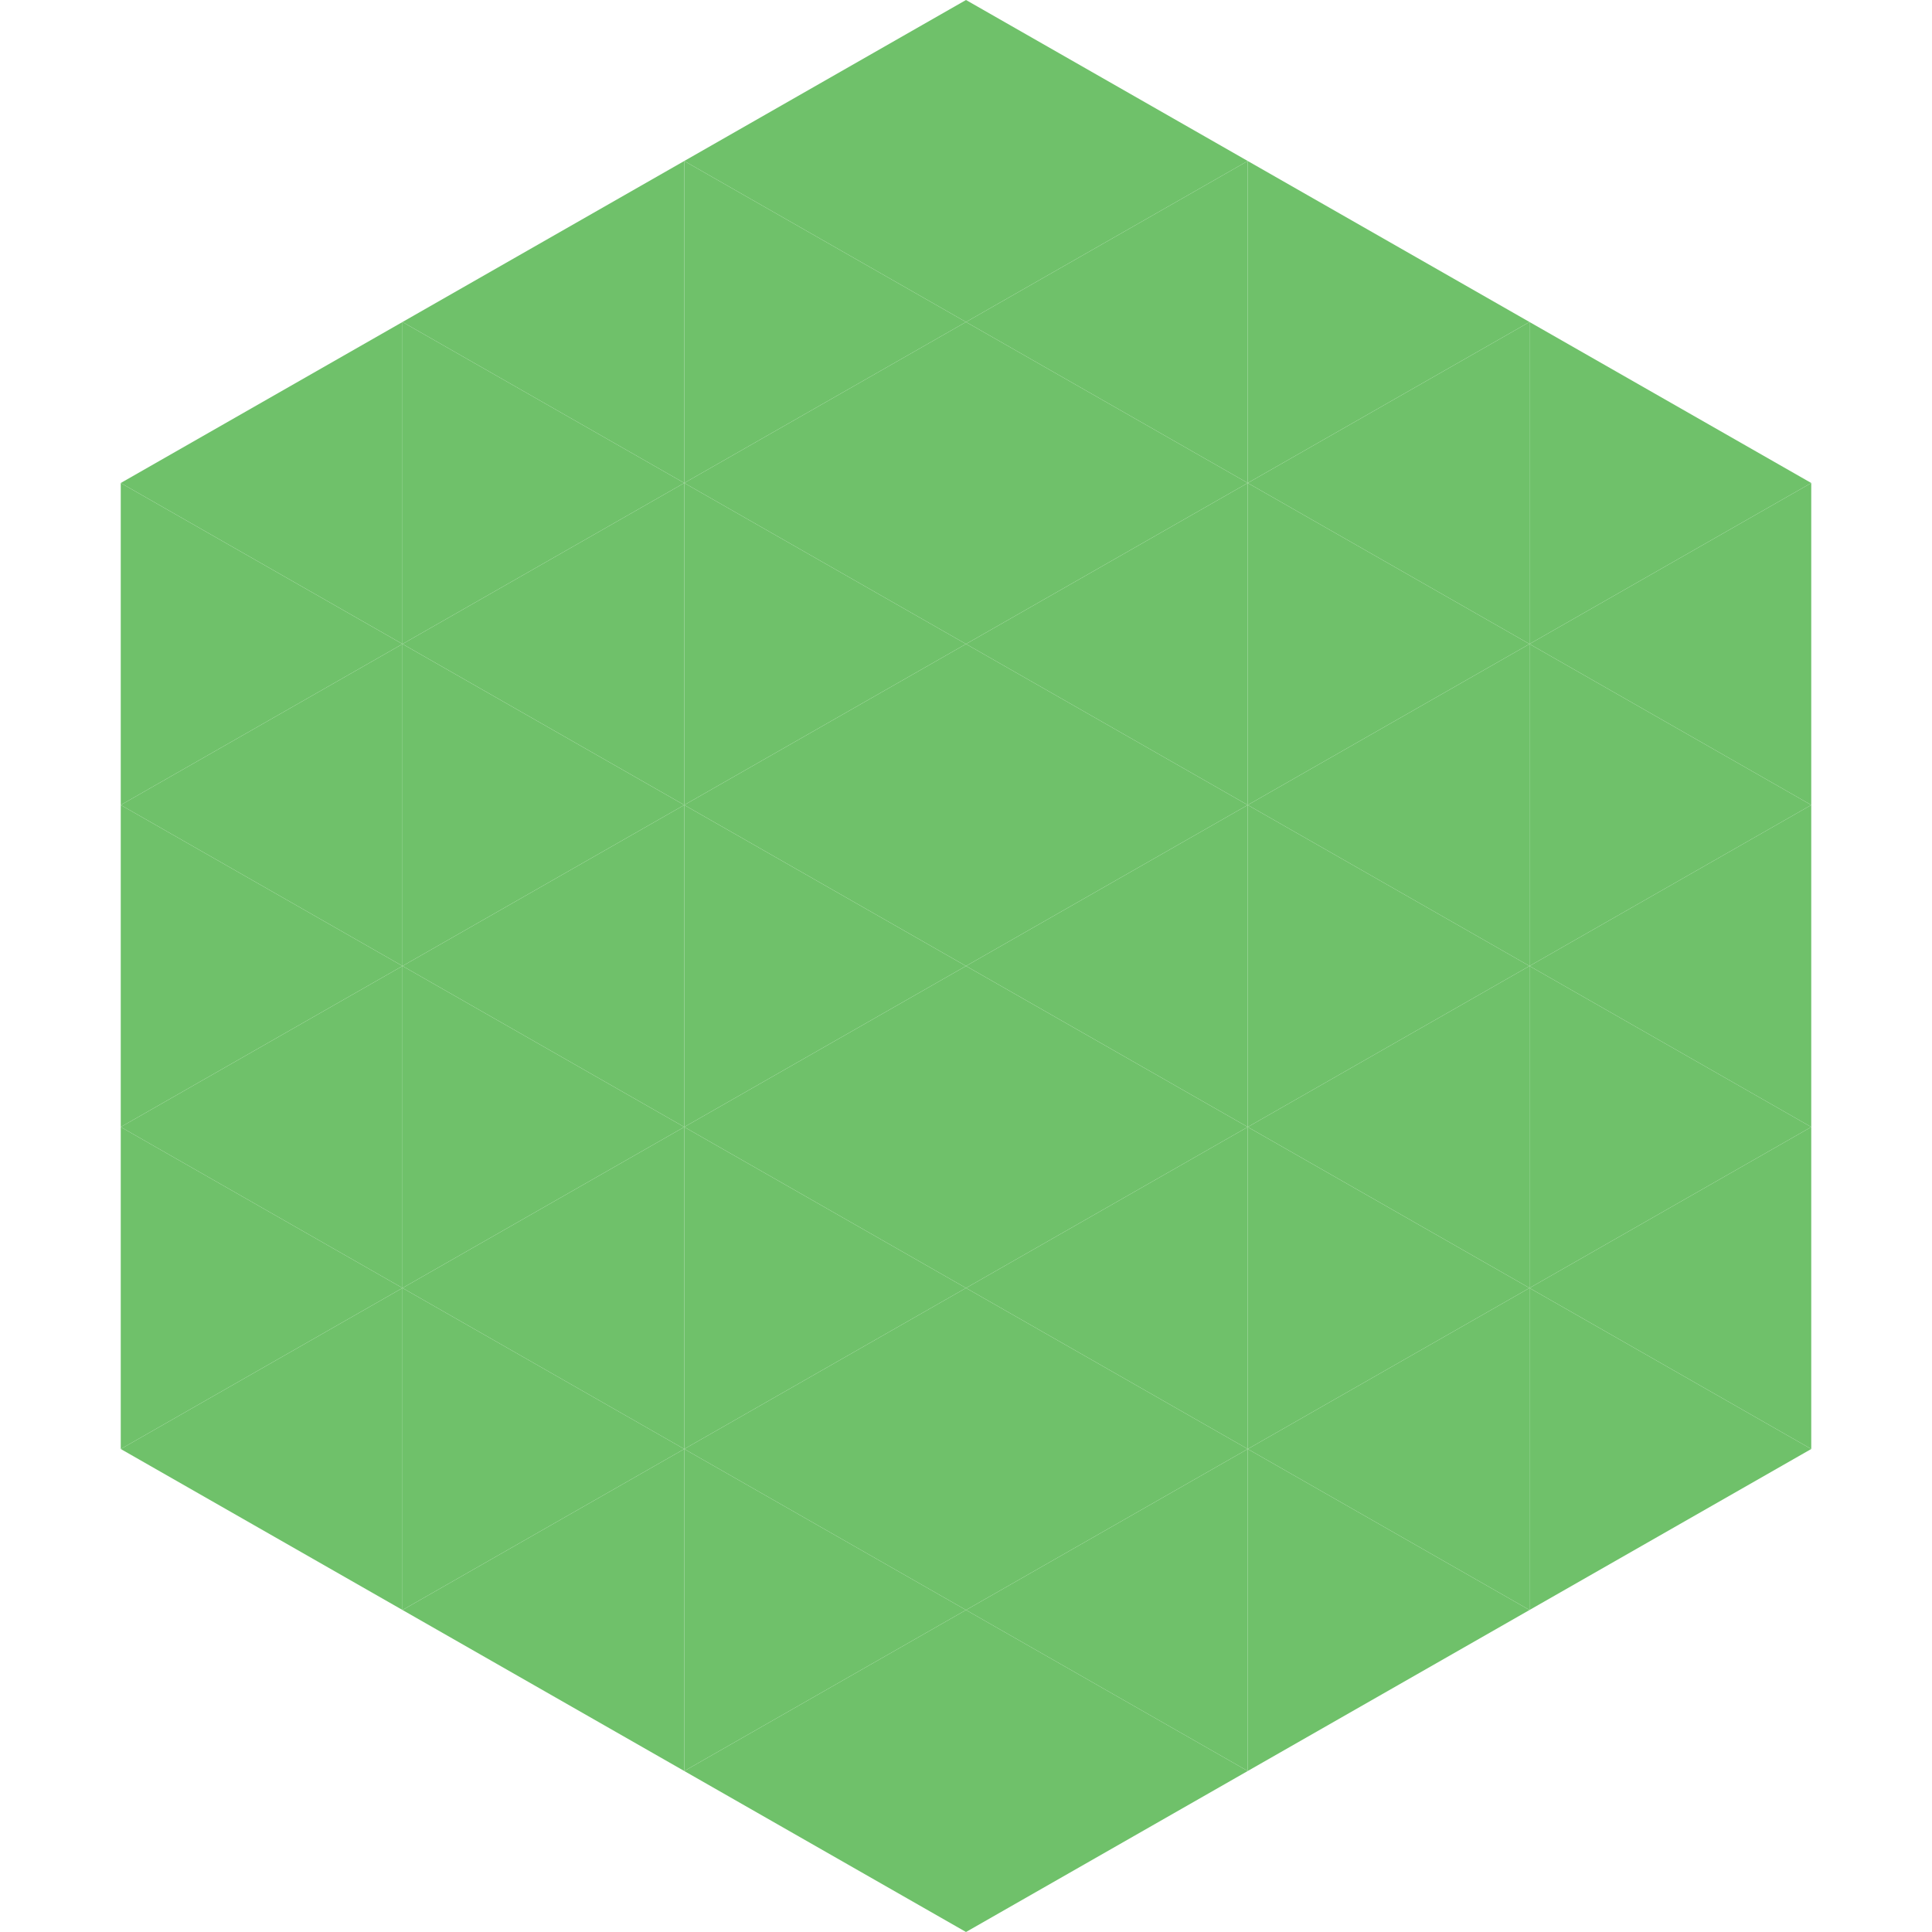 <?xml version="1.0"?>
<!-- Generated by SVGo -->
<svg width="240" height="240"
     xmlns="http://www.w3.org/2000/svg"
     xmlns:xlink="http://www.w3.org/1999/xlink">
<polygon points="50,40 15,60 50,80" style="fill:rgb(111,193,106)" />
<polygon points="190,40 225,60 190,80" style="fill:rgb(111,193,106)" />
<polygon points="15,60 50,80 15,100" style="fill:rgb(111,193,106)" />
<polygon points="225,60 190,80 225,100" style="fill:rgb(111,193,106)" />
<polygon points="50,80 15,100 50,120" style="fill:rgb(111,193,106)" />
<polygon points="190,80 225,100 190,120" style="fill:rgb(111,193,106)" />
<polygon points="15,100 50,120 15,140" style="fill:rgb(111,193,106)" />
<polygon points="225,100 190,120 225,140" style="fill:rgb(111,193,106)" />
<polygon points="50,120 15,140 50,160" style="fill:rgb(111,193,106)" />
<polygon points="190,120 225,140 190,160" style="fill:rgb(111,193,106)" />
<polygon points="15,140 50,160 15,180" style="fill:rgb(111,193,106)" />
<polygon points="225,140 190,160 225,180" style="fill:rgb(111,193,106)" />
<polygon points="50,160 15,180 50,200" style="fill:rgb(111,193,106)" />
<polygon points="190,160 225,180 190,200" style="fill:rgb(111,193,106)" />
<polygon points="15,180 50,200 15,220" style="fill:rgb(255,255,255); fill-opacity:0" />
<polygon points="225,180 190,200 225,220" style="fill:rgb(255,255,255); fill-opacity:0" />
<polygon points="50,0 85,20 50,40" style="fill:rgb(255,255,255); fill-opacity:0" />
<polygon points="190,0 155,20 190,40" style="fill:rgb(255,255,255); fill-opacity:0" />
<polygon points="85,20 50,40 85,60" style="fill:rgb(111,193,106)" />
<polygon points="155,20 190,40 155,60" style="fill:rgb(111,193,106)" />
<polygon points="50,40 85,60 50,80" style="fill:rgb(111,193,106)" />
<polygon points="190,40 155,60 190,80" style="fill:rgb(111,193,106)" />
<polygon points="85,60 50,80 85,100" style="fill:rgb(111,193,106)" />
<polygon points="155,60 190,80 155,100" style="fill:rgb(111,193,106)" />
<polygon points="50,80 85,100 50,120" style="fill:rgb(111,193,106)" />
<polygon points="190,80 155,100 190,120" style="fill:rgb(111,193,106)" />
<polygon points="85,100 50,120 85,140" style="fill:rgb(111,193,106)" />
<polygon points="155,100 190,120 155,140" style="fill:rgb(111,193,106)" />
<polygon points="50,120 85,140 50,160" style="fill:rgb(111,193,106)" />
<polygon points="190,120 155,140 190,160" style="fill:rgb(111,193,106)" />
<polygon points="85,140 50,160 85,180" style="fill:rgb(111,193,106)" />
<polygon points="155,140 190,160 155,180" style="fill:rgb(111,193,106)" />
<polygon points="50,160 85,180 50,200" style="fill:rgb(111,193,106)" />
<polygon points="190,160 155,180 190,200" style="fill:rgb(111,193,106)" />
<polygon points="85,180 50,200 85,220" style="fill:rgb(111,193,106)" />
<polygon points="155,180 190,200 155,220" style="fill:rgb(111,193,106)" />
<polygon points="120,0 85,20 120,40" style="fill:rgb(111,193,106)" />
<polygon points="120,0 155,20 120,40" style="fill:rgb(111,193,106)" />
<polygon points="85,20 120,40 85,60" style="fill:rgb(111,193,106)" />
<polygon points="155,20 120,40 155,60" style="fill:rgb(111,193,106)" />
<polygon points="120,40 85,60 120,80" style="fill:rgb(111,193,106)" />
<polygon points="120,40 155,60 120,80" style="fill:rgb(111,193,106)" />
<polygon points="85,60 120,80 85,100" style="fill:rgb(111,193,106)" />
<polygon points="155,60 120,80 155,100" style="fill:rgb(111,193,106)" />
<polygon points="120,80 85,100 120,120" style="fill:rgb(111,193,106)" />
<polygon points="120,80 155,100 120,120" style="fill:rgb(111,193,106)" />
<polygon points="85,100 120,120 85,140" style="fill:rgb(111,193,106)" />
<polygon points="155,100 120,120 155,140" style="fill:rgb(111,193,106)" />
<polygon points="120,120 85,140 120,160" style="fill:rgb(111,193,106)" />
<polygon points="120,120 155,140 120,160" style="fill:rgb(111,193,106)" />
<polygon points="85,140 120,160 85,180" style="fill:rgb(111,193,106)" />
<polygon points="155,140 120,160 155,180" style="fill:rgb(111,193,106)" />
<polygon points="120,160 85,180 120,200" style="fill:rgb(111,193,106)" />
<polygon points="120,160 155,180 120,200" style="fill:rgb(111,193,106)" />
<polygon points="85,180 120,200 85,220" style="fill:rgb(111,193,106)" />
<polygon points="155,180 120,200 155,220" style="fill:rgb(111,193,106)" />
<polygon points="120,200 85,220 120,240" style="fill:rgb(111,193,106)" />
<polygon points="120,200 155,220 120,240" style="fill:rgb(111,193,106)" />
<polygon points="85,220 120,240 85,260" style="fill:rgb(255,255,255); fill-opacity:0" />
<polygon points="155,220 120,240 155,260" style="fill:rgb(255,255,255); fill-opacity:0" />
</svg>
